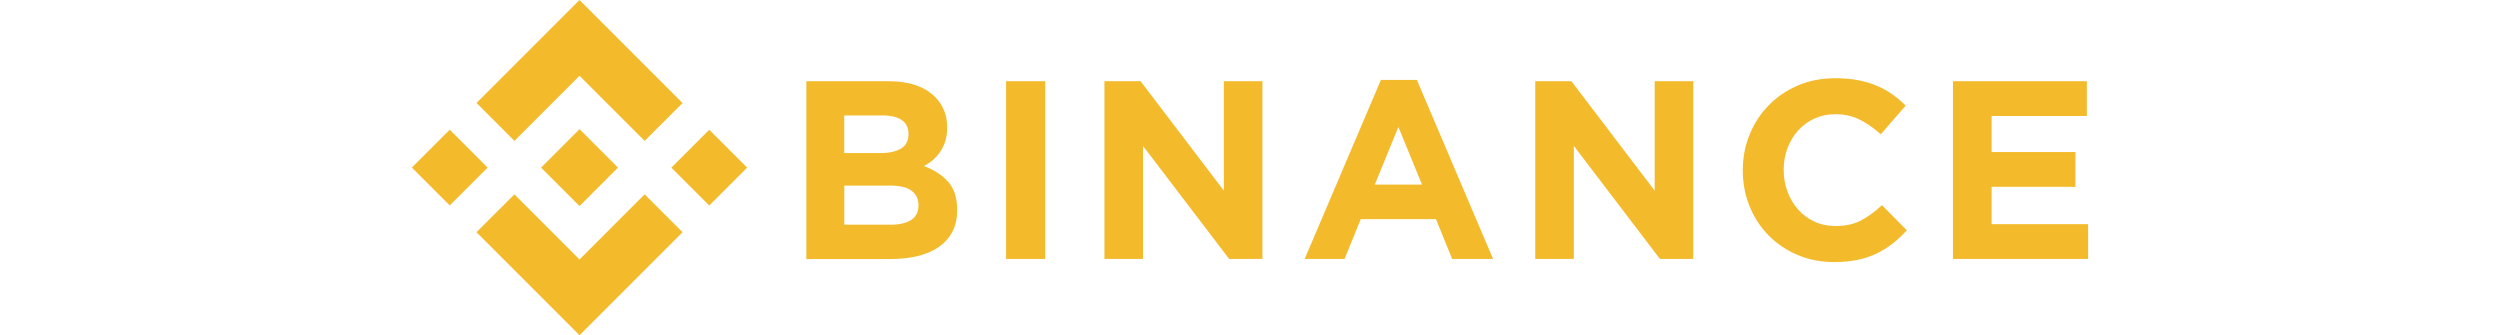 <svg xmlns="http://www.w3.org/2000/svg" viewBox="0 0 335.58 45"><defs><style>      .cls-1 {        fill: #f3ba2c;      }    </style></defs><g><g id="Layer_1"><g><polygon class="cls-1" points="69.05 18.91 77.79 10.17 86.53 18.91 91.62 13.83 77.79 0 63.97 13.82 69.05 18.91"></polygon><rect class="cls-1" x="56.78" y="18.9" width="7.19" height="7.19" transform="translate(1.77 49.28) rotate(-45)"></rect><polygon class="cls-1" points="69.05 26.09 77.79 34.83 86.53 26.09 91.62 31.17 91.62 31.17 77.79 45 63.97 31.18 63.96 31.17 69.05 26.09"></polygon><rect class="cls-1" x="91.61" y="18.91" width="7.19" height="7.19" transform="translate(11.97 73.91) rotate(-45)"></rect><polygon class="cls-1" points="82.95 22.5 82.95 22.5 77.79 17.34 73.98 21.15 73.98 21.15 73.54 21.59 72.64 22.49 72.64 22.49 72.63 22.5 72.64 22.51 77.79 27.66 82.95 22.5 82.95 22.5 82.95 22.5"></polygon><path class="cls-1" d="M108.22,10.9h11.06c2.74,0,4.82.7,6.23,2.11,1.09,1.09,1.63,2.44,1.63,4.06v.07c0,.68-.08,1.28-.25,1.81-.17.52-.4.99-.68,1.41-.28.42-.61.79-.98,1.11-.37.32-.77.59-1.2.82,1.38.52,2.47,1.23,3.26,2.13.79.9,1.19,2.14,1.19,3.73v.07c0,1.09-.21,2.05-.63,2.86-.42.82-1.02,1.5-1.8,2.05-.78.55-1.72.95-2.82,1.23-1.1.27-2.32.41-3.66.41h-11.33V10.9ZM118.17,20.55c1.16,0,2.08-.2,2.76-.6.68-.4,1.02-1.04,1.02-1.93v-.07c0-.8-.3-1.4-.89-1.82-.59-.42-1.44-.63-2.56-.63h-5.18v5.05h4.84ZM119.57,30.16c1.16,0,2.07-.21,2.73-.63.66-.42.99-1.07.99-1.96v-.07c0-.8-.31-1.43-.92-1.89-.61-.47-1.6-.7-2.97-.7h-6.07v5.25h6.24Z"></path><path class="cls-1" d="M135.05,10.9h5.25v23.86h-5.25V10.9Z"></path><path class="cls-1" d="M148.26,10.9h4.84l11.18,14.69v-14.69h5.18v23.86h-4.47l-11.56-15.17v15.17h-5.18V10.9Z"></path><path class="cls-1" d="M185.35,10.73h4.84l10.23,24.03h-5.49l-2.18-5.35h-10.09l-2.18,5.35h-5.35l10.23-24.03ZM190.88,24.78l-3.17-7.74-3.17,7.74h6.34Z"></path><path class="cls-1" d="M206.09,10.9h4.84l11.18,14.69v-14.69h5.18v23.86h-4.47l-11.56-15.17v15.17h-5.18V10.9Z"></path><path class="cls-1" d="M246.19,35.18c-1.75,0-3.38-.32-4.88-.95s-2.8-1.51-3.89-2.61c-1.09-1.1-1.94-2.4-2.56-3.9-.61-1.5-.92-3.1-.92-4.81v-.07c0-1.7.31-3.3.92-4.79.61-1.49,1.47-2.8,2.56-3.92,1.09-1.12,2.4-2.01,3.92-2.66s3.21-.97,5.05-.97c1.11,0,2.13.09,3.05.27.92.18,1.76.43,2.51.75.75.32,1.44.7,2.08,1.16.64.45,1.23.95,1.77,1.5l-3.34,3.85c-.93-.84-1.88-1.5-2.85-1.98-.97-.48-2.05-.72-3.26-.72-1,0-1.93.19-2.78.58-.85.39-1.59.92-2.2,1.6-.61.68-1.09,1.47-1.43,2.37-.34.9-.51,1.86-.51,2.88v.07c0,1.02.17,1.99.51,2.9.34.91.81,1.7,1.42,2.39.6.68,1.33,1.22,2.18,1.62.85.4,1.79.6,2.81.6,1.36,0,2.52-.25,3.46-.75.94-.5,1.88-1.18,2.81-2.05l3.34,3.38c-.61.66-1.25,1.25-1.91,1.77-.66.52-1.38.97-2.17,1.35-.78.37-1.64.66-2.57.85-.93.19-1.98.29-3.14.29Z"></path><path class="cls-1" d="M262.15,10.9h17.97v4.67h-12.78v4.84h11.25v4.67h-11.25v5.01h12.95v4.67h-18.14V10.9Z"></path></g></g></g></svg>